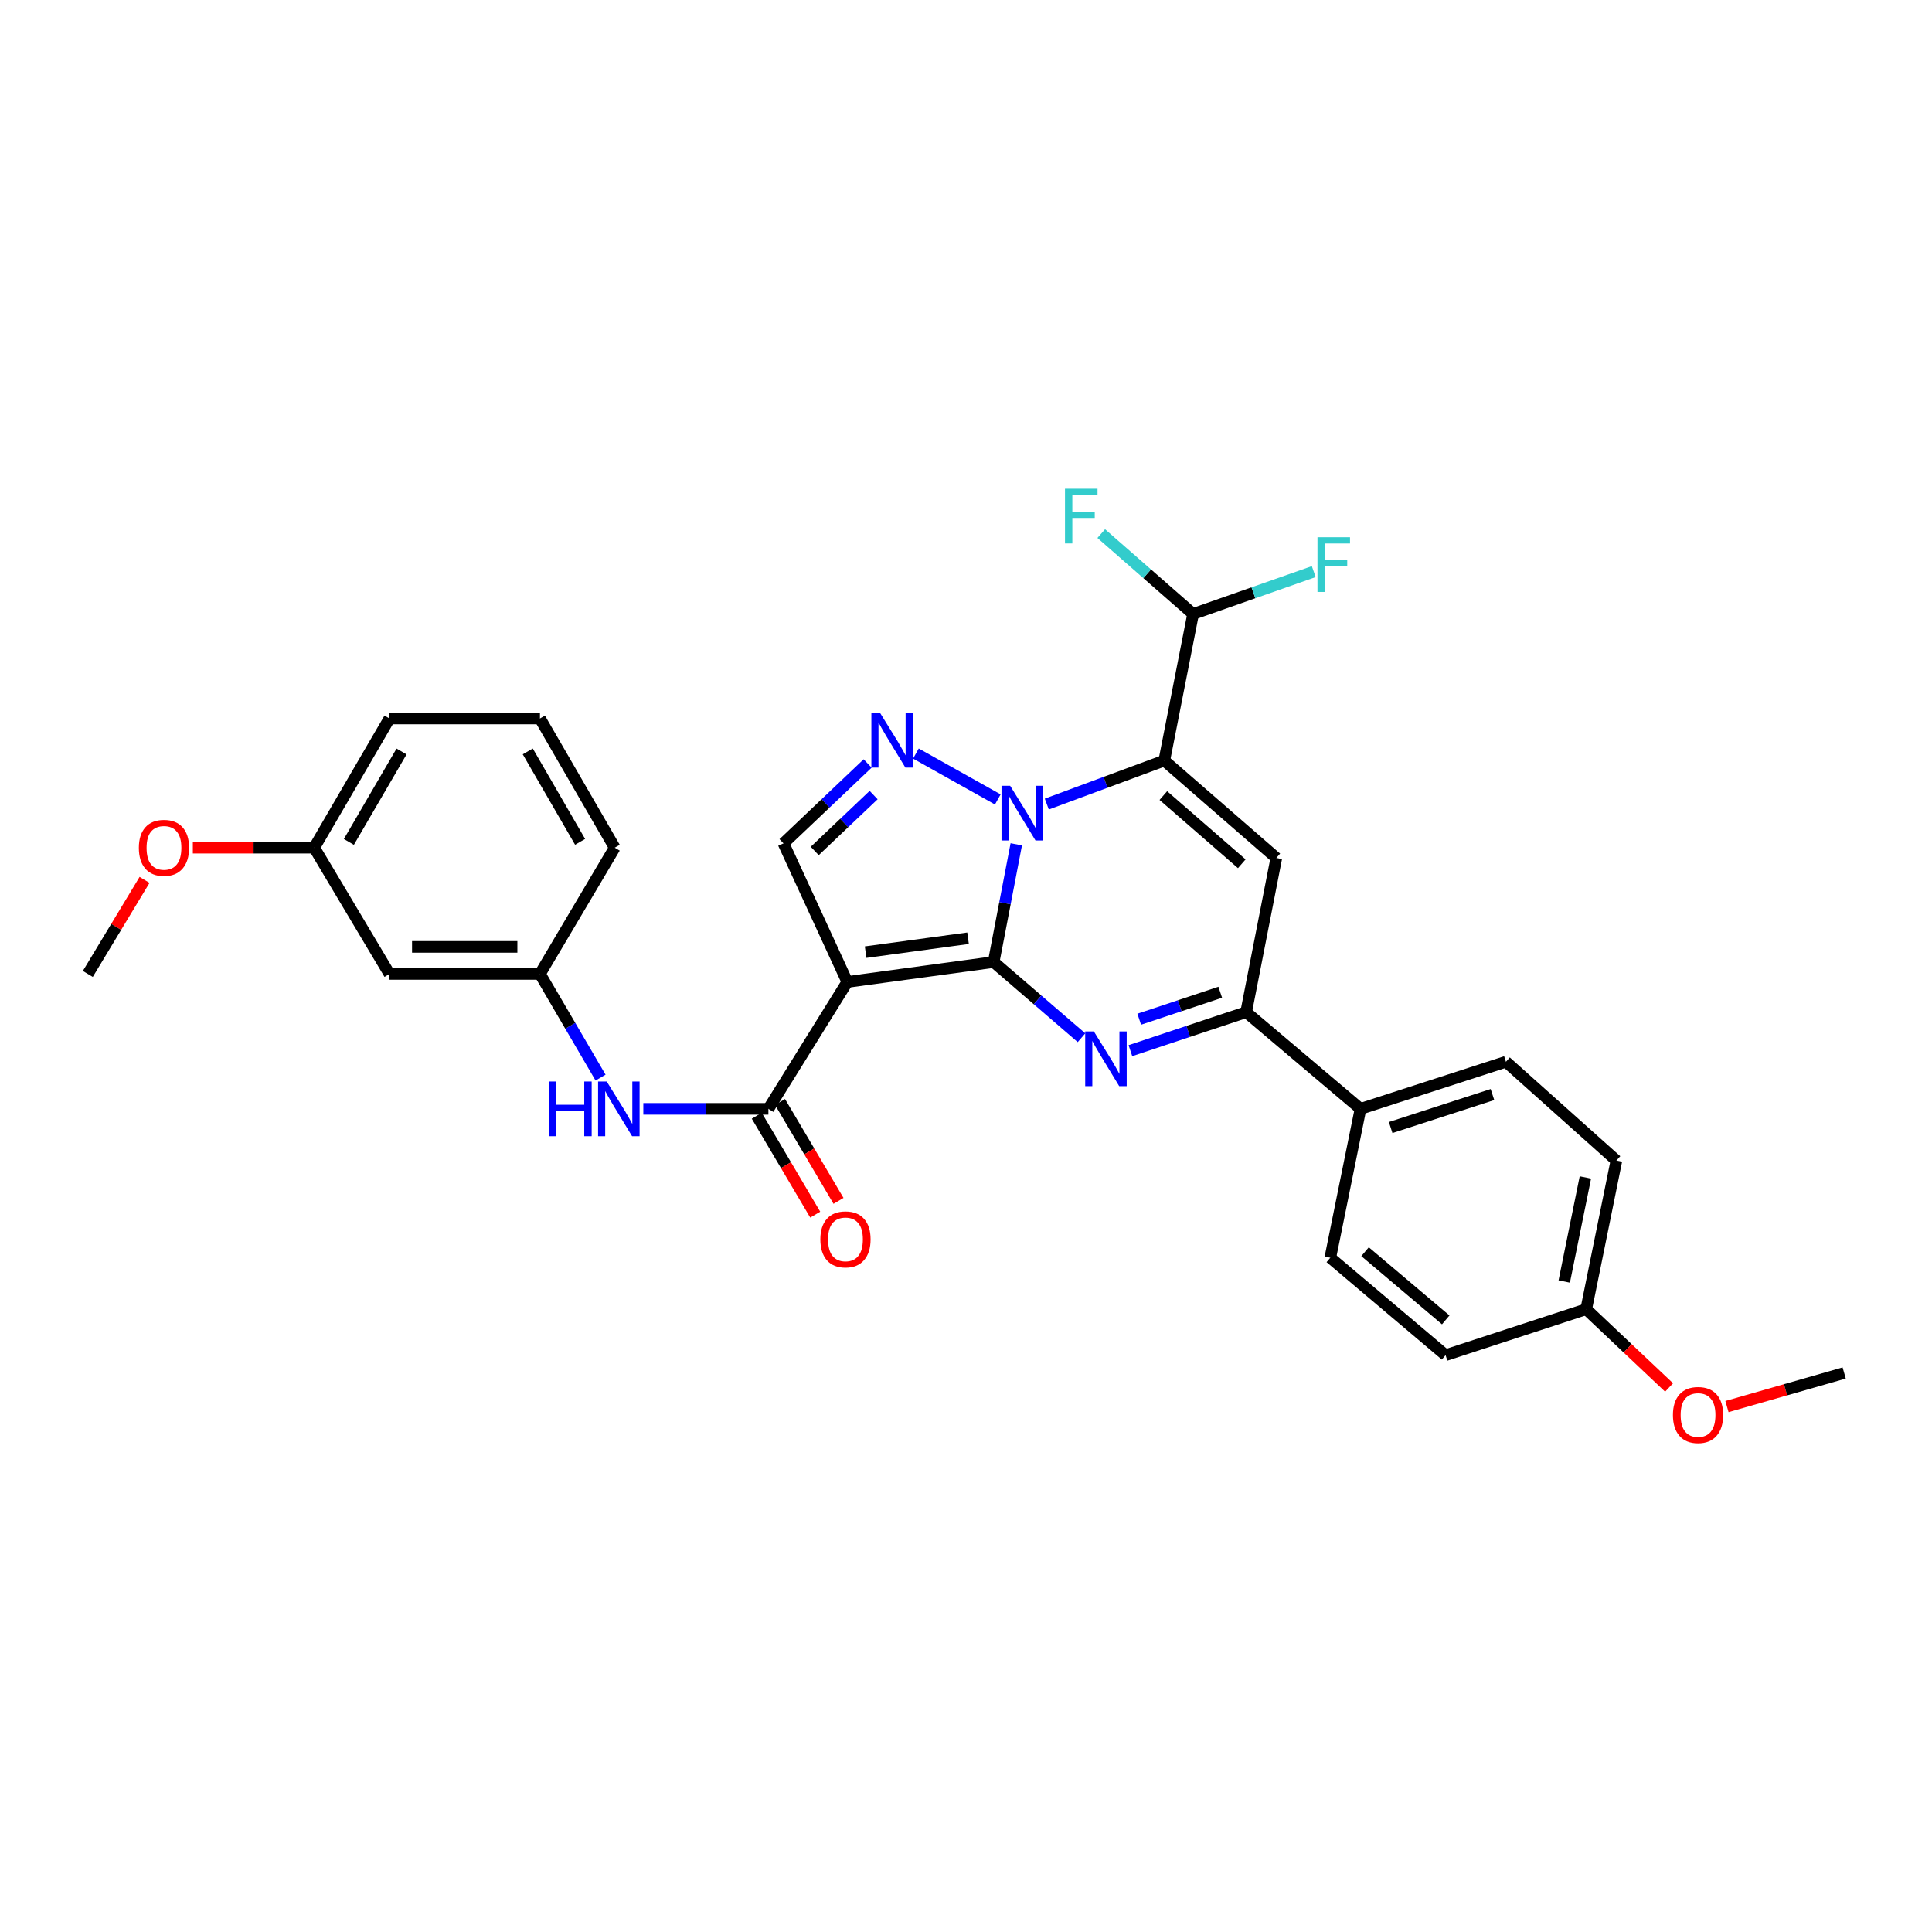 <?xml version='1.0' encoding='iso-8859-1'?>
<svg version='1.1' baseProfile='full'
              xmlns='http://www.w3.org/2000/svg'
                      xmlns:rdkit='http://www.rdkit.org/xml'
                      xmlns:xlink='http://www.w3.org/1999/xlink'
                  xml:space='preserve'
width='1000px' height='1000px' viewBox='0 0 1000 1000'>
<!-- END OF HEADER -->
<rect style='opacity:1.0;fill:#FFFFFF;stroke:none' width='1000' height='1000' x='0' y='0'> </rect>
<path class='bond-0' d='M 514.316,497.954 L 520.17,467.485' style='fill:none;fill-rule:evenodd;stroke:#000000;stroke-width:6px;stroke-linecap:butt;stroke-linejoin:miter;stroke-opacity:1' />
<path class='bond-0' d='M 520.17,467.485 L 526.024,437.015' style='fill:none;fill-rule:evenodd;stroke:#0000FF;stroke-width:6px;stroke-linecap:butt;stroke-linejoin:miter;stroke-opacity:1' />
<path class='bond-2' d='M 514.316,497.954 L 438.569,508.25' style='fill:none;fill-rule:evenodd;stroke:#000000;stroke-width:6px;stroke-linecap:butt;stroke-linejoin:miter;stroke-opacity:1' />
<path class='bond-2' d='M 501.069,485.629 L 448.046,492.836' style='fill:none;fill-rule:evenodd;stroke:#000000;stroke-width:6px;stroke-linecap:butt;stroke-linejoin:miter;stroke-opacity:1' />
<path class='bond-3' d='M 514.316,497.954 L 537.05,517.538' style='fill:none;fill-rule:evenodd;stroke:#000000;stroke-width:6px;stroke-linecap:butt;stroke-linejoin:miter;stroke-opacity:1' />
<path class='bond-3' d='M 537.05,517.538 L 559.784,537.121' style='fill:none;fill-rule:evenodd;stroke:#0000FF;stroke-width:6px;stroke-linecap:butt;stroke-linejoin:miter;stroke-opacity:1' />
<path class='bond-1' d='M 541.821,416.188 L 572.225,404.925' style='fill:none;fill-rule:evenodd;stroke:#0000FF;stroke-width:6px;stroke-linecap:butt;stroke-linejoin:miter;stroke-opacity:1' />
<path class='bond-1' d='M 572.225,404.925 L 602.629,393.661' style='fill:none;fill-rule:evenodd;stroke:#000000;stroke-width:6px;stroke-linecap:butt;stroke-linejoin:miter;stroke-opacity:1' />
<path class='bond-4' d='M 516.451,413.791 L 474.072,390.038' style='fill:none;fill-rule:evenodd;stroke:#0000FF;stroke-width:6px;stroke-linecap:butt;stroke-linejoin:miter;stroke-opacity:1' />
<path class='bond-10' d='M 602.629,393.661 L 617.544,317.797' style='fill:none;fill-rule:evenodd;stroke:#000000;stroke-width:6px;stroke-linecap:butt;stroke-linejoin:miter;stroke-opacity:1' />
<path class='bond-31' d='M 602.629,393.661 L 660.624,444.089' style='fill:none;fill-rule:evenodd;stroke:#000000;stroke-width:6px;stroke-linecap:butt;stroke-linejoin:miter;stroke-opacity:1' />
<path class='bond-31' d='M 602.144,411.788 L 642.74,447.087' style='fill:none;fill-rule:evenodd;stroke:#000000;stroke-width:6px;stroke-linecap:butt;stroke-linejoin:miter;stroke-opacity:1' />
<path class='bond-7' d='M 438.569,508.25 L 397.728,573.943' style='fill:none;fill-rule:evenodd;stroke:#000000;stroke-width:6px;stroke-linecap:butt;stroke-linejoin:miter;stroke-opacity:1' />
<path class='bond-8' d='M 438.569,508.25 L 405.536,436.515' style='fill:none;fill-rule:evenodd;stroke:#000000;stroke-width:6px;stroke-linecap:butt;stroke-linejoin:miter;stroke-opacity:1' />
<path class='bond-6' d='M 585.094,543.813 L 615.048,533.843' style='fill:none;fill-rule:evenodd;stroke:#0000FF;stroke-width:6px;stroke-linecap:butt;stroke-linejoin:miter;stroke-opacity:1' />
<path class='bond-6' d='M 615.048,533.843 L 645.001,523.872' style='fill:none;fill-rule:evenodd;stroke:#000000;stroke-width:6px;stroke-linecap:butt;stroke-linejoin:miter;stroke-opacity:1' />
<path class='bond-6' d='M 589.66,527.542 L 610.627,520.562' style='fill:none;fill-rule:evenodd;stroke:#0000FF;stroke-width:6px;stroke-linecap:butt;stroke-linejoin:miter;stroke-opacity:1' />
<path class='bond-6' d='M 610.627,520.562 L 631.595,513.583' style='fill:none;fill-rule:evenodd;stroke:#000000;stroke-width:6px;stroke-linecap:butt;stroke-linejoin:miter;stroke-opacity:1' />
<path class='bond-30' d='M 449.087,395.175 L 427.311,415.845' style='fill:none;fill-rule:evenodd;stroke:#0000FF;stroke-width:6px;stroke-linecap:butt;stroke-linejoin:miter;stroke-opacity:1' />
<path class='bond-30' d='M 427.311,415.845 L 405.536,436.515' style='fill:none;fill-rule:evenodd;stroke:#000000;stroke-width:6px;stroke-linecap:butt;stroke-linejoin:miter;stroke-opacity:1' />
<path class='bond-30' d='M 452.19,411.527 L 436.948,425.997' style='fill:none;fill-rule:evenodd;stroke:#0000FF;stroke-width:6px;stroke-linecap:butt;stroke-linejoin:miter;stroke-opacity:1' />
<path class='bond-30' d='M 436.948,425.997 L 421.705,440.466' style='fill:none;fill-rule:evenodd;stroke:#000000;stroke-width:6px;stroke-linecap:butt;stroke-linejoin:miter;stroke-opacity:1' />
<path class='bond-5' d='M 660.624,444.089 L 645.001,523.872' style='fill:none;fill-rule:evenodd;stroke:#000000;stroke-width:6px;stroke-linecap:butt;stroke-linejoin:miter;stroke-opacity:1' />
<path class='bond-11' d='M 645.001,523.872 L 704.193,573.943' style='fill:none;fill-rule:evenodd;stroke:#000000;stroke-width:6px;stroke-linecap:butt;stroke-linejoin:miter;stroke-opacity:1' />
<path class='bond-9' d='M 397.728,573.943 L 365.357,573.943' style='fill:none;fill-rule:evenodd;stroke:#000000;stroke-width:6px;stroke-linecap:butt;stroke-linejoin:miter;stroke-opacity:1' />
<path class='bond-9' d='M 365.357,573.943 L 332.985,573.943' style='fill:none;fill-rule:evenodd;stroke:#0000FF;stroke-width:6px;stroke-linecap:butt;stroke-linejoin:miter;stroke-opacity:1' />
<path class='bond-12' d='M 391.704,577.504 L 406.834,603.101' style='fill:none;fill-rule:evenodd;stroke:#000000;stroke-width:6px;stroke-linecap:butt;stroke-linejoin:miter;stroke-opacity:1' />
<path class='bond-12' d='M 406.834,603.101 L 421.965,628.698' style='fill:none;fill-rule:evenodd;stroke:#FF0000;stroke-width:6px;stroke-linecap:butt;stroke-linejoin:miter;stroke-opacity:1' />
<path class='bond-12' d='M 403.753,570.381 L 418.884,595.978' style='fill:none;fill-rule:evenodd;stroke:#000000;stroke-width:6px;stroke-linecap:butt;stroke-linejoin:miter;stroke-opacity:1' />
<path class='bond-12' d='M 418.884,595.978 L 434.014,621.575' style='fill:none;fill-rule:evenodd;stroke:#FF0000;stroke-width:6px;stroke-linecap:butt;stroke-linejoin:miter;stroke-opacity:1' />
<path class='bond-13' d='M 310.848,557.76 L 295.162,530.933' style='fill:none;fill-rule:evenodd;stroke:#0000FF;stroke-width:6px;stroke-linecap:butt;stroke-linejoin:miter;stroke-opacity:1' />
<path class='bond-13' d='M 295.162,530.933 L 279.477,504.105' style='fill:none;fill-rule:evenodd;stroke:#000000;stroke-width:6px;stroke-linecap:butt;stroke-linejoin:miter;stroke-opacity:1' />
<path class='bond-17' d='M 617.544,317.797 L 593.773,296.989' style='fill:none;fill-rule:evenodd;stroke:#000000;stroke-width:6px;stroke-linecap:butt;stroke-linejoin:miter;stroke-opacity:1' />
<path class='bond-17' d='M 593.773,296.989 L 570.002,276.182' style='fill:none;fill-rule:evenodd;stroke:#33CCCC;stroke-width:6px;stroke-linecap:butt;stroke-linejoin:miter;stroke-opacity:1' />
<path class='bond-18' d='M 617.544,317.797 L 648.769,306.83' style='fill:none;fill-rule:evenodd;stroke:#000000;stroke-width:6px;stroke-linecap:butt;stroke-linejoin:miter;stroke-opacity:1' />
<path class='bond-18' d='M 648.769,306.83 L 679.995,295.864' style='fill:none;fill-rule:evenodd;stroke:#33CCCC;stroke-width:6px;stroke-linecap:butt;stroke-linejoin:miter;stroke-opacity:1' />
<path class='bond-15' d='M 704.193,573.943 L 779.474,549.557' style='fill:none;fill-rule:evenodd;stroke:#000000;stroke-width:6px;stroke-linecap:butt;stroke-linejoin:miter;stroke-opacity:1' />
<path class='bond-15' d='M 719.799,583.601 L 772.495,566.53' style='fill:none;fill-rule:evenodd;stroke:#000000;stroke-width:6px;stroke-linecap:butt;stroke-linejoin:miter;stroke-opacity:1' />
<path class='bond-16' d='M 704.193,573.943 L 688.563,651.004' style='fill:none;fill-rule:evenodd;stroke:#000000;stroke-width:6px;stroke-linecap:butt;stroke-linejoin:miter;stroke-opacity:1' />
<path class='bond-14' d='M 279.477,504.105 L 201.591,504.105' style='fill:none;fill-rule:evenodd;stroke:#000000;stroke-width:6px;stroke-linecap:butt;stroke-linejoin:miter;stroke-opacity:1' />
<path class='bond-14' d='M 267.794,490.108 L 213.274,490.108' style='fill:none;fill-rule:evenodd;stroke:#000000;stroke-width:6px;stroke-linecap:butt;stroke-linejoin:miter;stroke-opacity:1' />
<path class='bond-26' d='M 279.477,504.105 L 318.179,438.762' style='fill:none;fill-rule:evenodd;stroke:#000000;stroke-width:6px;stroke-linecap:butt;stroke-linejoin:miter;stroke-opacity:1' />
<path class='bond-19' d='M 201.591,504.105 L 162.641,438.762' style='fill:none;fill-rule:evenodd;stroke:#000000;stroke-width:6px;stroke-linecap:butt;stroke-linejoin:miter;stroke-opacity:1' />
<path class='bond-22' d='M 779.474,549.557 L 836.652,600.692' style='fill:none;fill-rule:evenodd;stroke:#000000;stroke-width:6px;stroke-linecap:butt;stroke-linejoin:miter;stroke-opacity:1' />
<path class='bond-21' d='M 688.563,651.004 L 748.222,701.432' style='fill:none;fill-rule:evenodd;stroke:#000000;stroke-width:6px;stroke-linecap:butt;stroke-linejoin:miter;stroke-opacity:1' />
<path class='bond-21' d='M 706.548,647.878 L 748.309,683.178' style='fill:none;fill-rule:evenodd;stroke:#000000;stroke-width:6px;stroke-linecap:butt;stroke-linejoin:miter;stroke-opacity:1' />
<path class='bond-23' d='M 162.641,438.762 L 131.228,438.762' style='fill:none;fill-rule:evenodd;stroke:#000000;stroke-width:6px;stroke-linecap:butt;stroke-linejoin:miter;stroke-opacity:1' />
<path class='bond-23' d='M 131.228,438.762 L 99.816,438.762' style='fill:none;fill-rule:evenodd;stroke:#FF0000;stroke-width:6px;stroke-linecap:butt;stroke-linejoin:miter;stroke-opacity:1' />
<path class='bond-33' d='M 162.641,438.762 L 201.591,371.888' style='fill:none;fill-rule:evenodd;stroke:#000000;stroke-width:6px;stroke-linecap:butt;stroke-linejoin:miter;stroke-opacity:1' />
<path class='bond-33' d='M 180.578,435.776 L 207.844,388.964' style='fill:none;fill-rule:evenodd;stroke:#000000;stroke-width:6px;stroke-linecap:butt;stroke-linejoin:miter;stroke-opacity:1' />
<path class='bond-20' d='M 821.022,677.637 L 748.222,701.432' style='fill:none;fill-rule:evenodd;stroke:#000000;stroke-width:6px;stroke-linecap:butt;stroke-linejoin:miter;stroke-opacity:1' />
<path class='bond-24' d='M 821.022,677.637 L 842.469,697.9' style='fill:none;fill-rule:evenodd;stroke:#000000;stroke-width:6px;stroke-linecap:butt;stroke-linejoin:miter;stroke-opacity:1' />
<path class='bond-24' d='M 842.469,697.9 L 863.916,718.163' style='fill:none;fill-rule:evenodd;stroke:#FF0000;stroke-width:6px;stroke-linecap:butt;stroke-linejoin:miter;stroke-opacity:1' />
<path class='bond-32' d='M 821.022,677.637 L 836.652,600.692' style='fill:none;fill-rule:evenodd;stroke:#000000;stroke-width:6px;stroke-linecap:butt;stroke-linejoin:miter;stroke-opacity:1' />
<path class='bond-32' d='M 809.649,663.309 L 820.59,609.448' style='fill:none;fill-rule:evenodd;stroke:#000000;stroke-width:6px;stroke-linecap:butt;stroke-linejoin:miter;stroke-opacity:1' />
<path class='bond-29' d='M 74.817,455.43 L 60.136,479.768' style='fill:none;fill-rule:evenodd;stroke:#FF0000;stroke-width:6px;stroke-linecap:butt;stroke-linejoin:miter;stroke-opacity:1' />
<path class='bond-29' d='M 60.136,479.768 L 45.455,504.105' style='fill:none;fill-rule:evenodd;stroke:#000000;stroke-width:6px;stroke-linecap:butt;stroke-linejoin:miter;stroke-opacity:1' />
<path class='bond-28' d='M 893.874,728.04 L 924.21,719.351' style='fill:none;fill-rule:evenodd;stroke:#FF0000;stroke-width:6px;stroke-linecap:butt;stroke-linejoin:miter;stroke-opacity:1' />
<path class='bond-28' d='M 924.21,719.351 L 954.545,710.662' style='fill:none;fill-rule:evenodd;stroke:#000000;stroke-width:6px;stroke-linecap:butt;stroke-linejoin:miter;stroke-opacity:1' />
<path class='bond-25' d='M 279.477,371.888 L 318.179,438.762' style='fill:none;fill-rule:evenodd;stroke:#000000;stroke-width:6px;stroke-linecap:butt;stroke-linejoin:miter;stroke-opacity:1' />
<path class='bond-25' d='M 273.168,388.93 L 300.259,435.742' style='fill:none;fill-rule:evenodd;stroke:#000000;stroke-width:6px;stroke-linecap:butt;stroke-linejoin:miter;stroke-opacity:1' />
<path class='bond-27' d='M 279.477,371.888 L 201.591,371.888' style='fill:none;fill-rule:evenodd;stroke:#000000;stroke-width:6px;stroke-linecap:butt;stroke-linejoin:miter;stroke-opacity:1' />
<path  class='atom-1' d='M 522.862 406.733
L 532.142 421.733
Q 533.062 423.213, 534.542 425.893
Q 536.022 428.573, 536.102 428.733
L 536.102 406.733
L 539.862 406.733
L 539.862 435.053
L 535.982 435.053
L 526.022 418.653
Q 524.862 416.733, 523.622 414.533
Q 522.422 412.333, 522.062 411.653
L 522.062 435.053
L 518.382 435.053
L 518.382 406.733
L 522.862 406.733
' fill='#0000FF'/>
<path  class='atom-4' d='M 566.182 533.865
L 575.462 548.865
Q 576.382 550.345, 577.862 553.025
Q 579.342 555.705, 579.422 555.865
L 579.422 533.865
L 583.182 533.865
L 583.182 562.185
L 579.302 562.185
L 569.342 545.785
Q 568.182 543.865, 566.942 541.665
Q 565.742 539.465, 565.382 538.785
L 565.382 562.185
L 561.702 562.185
L 561.702 533.865
L 566.182 533.865
' fill='#0000FF'/>
<path  class='atom-5' d='M 455.505 368.98
L 464.785 383.98
Q 465.705 385.46, 467.185 388.14
Q 468.665 390.82, 468.745 390.98
L 468.745 368.98
L 472.505 368.98
L 472.505 397.3
L 468.625 397.3
L 458.665 380.9
Q 457.505 378.98, 456.265 376.78
Q 455.065 374.58, 454.705 373.9
L 454.705 397.3
L 451.025 397.3
L 451.025 368.98
L 455.505 368.98
' fill='#0000FF'/>
<path  class='atom-10' d='M 284.089 559.783
L 287.929 559.783
L 287.929 571.823
L 302.409 571.823
L 302.409 559.783
L 306.249 559.783
L 306.249 588.103
L 302.409 588.103
L 302.409 575.023
L 287.929 575.023
L 287.929 588.103
L 284.089 588.103
L 284.089 559.783
' fill='#0000FF'/>
<path  class='atom-10' d='M 314.049 559.783
L 323.329 574.783
Q 324.249 576.263, 325.729 578.943
Q 327.209 581.623, 327.289 581.783
L 327.289 559.783
L 331.049 559.783
L 331.049 588.103
L 327.169 588.103
L 317.209 571.703
Q 316.049 569.783, 314.809 567.583
Q 313.609 565.383, 313.249 564.703
L 313.249 588.103
L 309.569 588.103
L 309.569 559.783
L 314.049 559.783
' fill='#0000FF'/>
<path  class='atom-13' d='M 424.612 641.496
Q 424.612 634.696, 427.972 630.896
Q 431.332 627.096, 437.612 627.096
Q 443.892 627.096, 447.252 630.896
Q 450.612 634.696, 450.612 641.496
Q 450.612 648.376, 447.212 652.296
Q 443.812 656.176, 437.612 656.176
Q 431.372 656.176, 427.972 652.296
Q 424.612 648.416, 424.612 641.496
M 437.612 652.976
Q 441.932 652.976, 444.252 650.096
Q 446.612 647.176, 446.612 641.496
Q 446.612 635.936, 444.252 633.136
Q 441.932 630.296, 437.612 630.296
Q 433.292 630.296, 430.932 633.096
Q 428.612 635.896, 428.612 641.496
Q 428.612 647.216, 430.932 650.096
Q 433.292 652.976, 437.612 652.976
' fill='#FF0000'/>
<path  class='atom-18' d='M 551.238 252.968
L 568.078 252.968
L 568.078 256.208
L 555.038 256.208
L 555.038 264.808
L 566.638 264.808
L 566.638 268.088
L 555.038 268.088
L 555.038 281.288
L 551.238 281.288
L 551.238 252.968
' fill='#33CCCC'/>
<path  class='atom-19' d='M 681.924 278.069
L 698.764 278.069
L 698.764 281.309
L 685.724 281.309
L 685.724 289.909
L 697.324 289.909
L 697.324 293.189
L 685.724 293.189
L 685.724 306.389
L 681.924 306.389
L 681.924 278.069
' fill='#33CCCC'/>
<path  class='atom-24' d='M 71.872 438.842
Q 71.872 432.042, 75.232 428.242
Q 78.592 424.442, 84.872 424.442
Q 91.152 424.442, 94.512 428.242
Q 97.872 432.042, 97.872 438.842
Q 97.872 445.722, 94.472 449.642
Q 91.072 453.522, 84.872 453.522
Q 78.632 453.522, 75.232 449.642
Q 71.872 445.762, 71.872 438.842
M 84.872 450.322
Q 89.192 450.322, 91.512 447.442
Q 93.872 444.522, 93.872 438.842
Q 93.872 433.282, 91.512 430.482
Q 89.192 427.642, 84.872 427.642
Q 80.552 427.642, 78.192 430.442
Q 75.872 433.242, 75.872 438.842
Q 75.872 444.562, 78.192 447.442
Q 80.552 450.322, 84.872 450.322
' fill='#FF0000'/>
<path  class='atom-25' d='M 865.907 732.407
Q 865.907 725.607, 869.267 721.807
Q 872.627 718.007, 878.907 718.007
Q 885.187 718.007, 888.547 721.807
Q 891.907 725.607, 891.907 732.407
Q 891.907 739.287, 888.507 743.207
Q 885.107 747.087, 878.907 747.087
Q 872.667 747.087, 869.267 743.207
Q 865.907 739.327, 865.907 732.407
M 878.907 743.887
Q 883.227 743.887, 885.547 741.007
Q 887.907 738.087, 887.907 732.407
Q 887.907 726.847, 885.547 724.047
Q 883.227 721.207, 878.907 721.207
Q 874.587 721.207, 872.227 724.007
Q 869.907 726.807, 869.907 732.407
Q 869.907 738.127, 872.227 741.007
Q 874.587 743.887, 878.907 743.887
' fill='#FF0000'/>
</svg>
